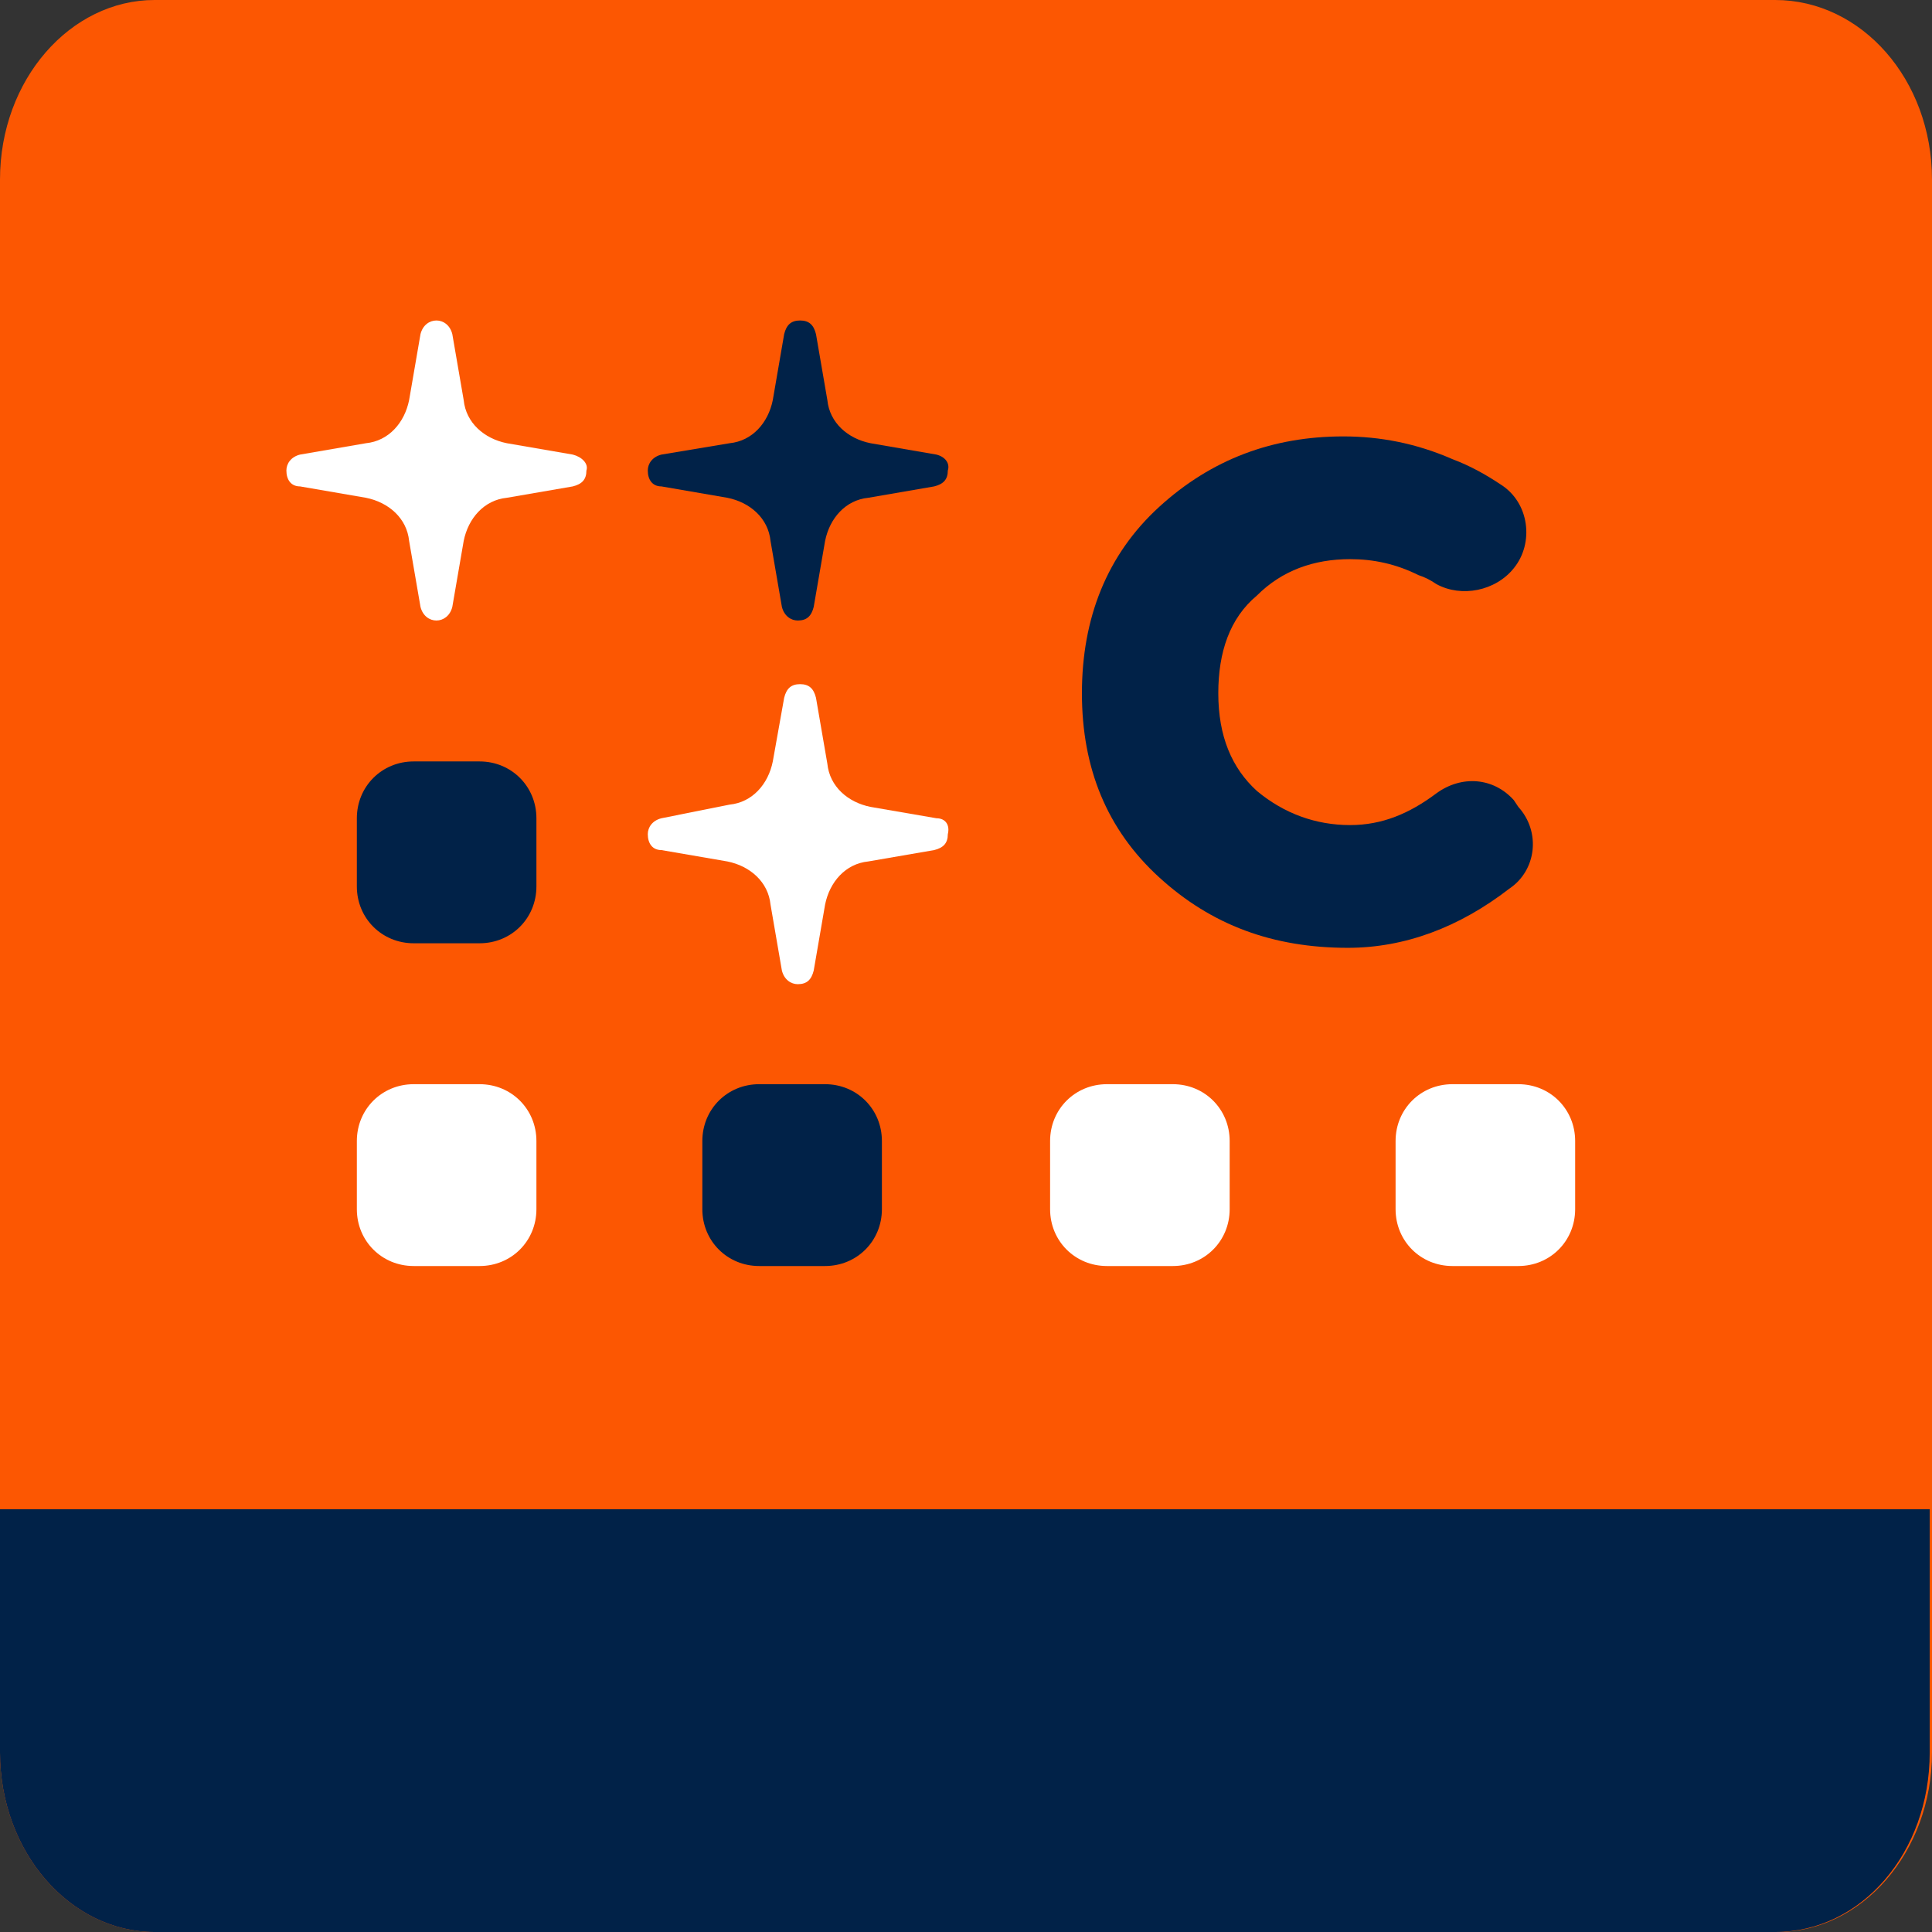 <?xml version="1.0" encoding="utf-8"?>
<!-- Generator: Adobe Illustrator 15.1.0, SVG Export Plug-In . SVG Version: 6.00 Build 0)  -->
<!DOCTYPE svg PUBLIC "-//W3C//DTD SVG 1.1//EN" "http://www.w3.org/Graphics/SVG/1.1/DTD/svg11.dtd">
<svg version="1.1" id="Calque_1" xmlns="http://www.w3.org/2000/svg" xmlns:xlink="http://www.w3.org/1999/xlink" x="0px" y="0px"
	 width="85px" height="85px" viewBox="0 0 85 85" style="enable-background:new 0 0 85 85;" xml:space="preserve">
<rect x="0" y="0" width="85" height="85" fill="#333333" stroke="none"/>
<g>
	<defs>
		<rect id="SVGID_1_" width="85" height="85"/>
	</defs>
	<clipPath id="SVGID_2_">
		<use xlink:href="#SVGID_1_"  style="overflow:visible;"/>
	</clipPath>
	<path style="clip-path:url(#SVGID_2_);fill:#FC5702;" d="M78.2,85H6.8C3.1,85,0,81.5,0,77.1V7.9C0,3.5,3.1,0,6.8,0h71.3
		C81.9,0,85,3.5,85,7.9v69.2C85,81.5,81.9,85,78.2,85"/>
	<path style="clip-path:url(#SVGID_2_);fill:#012248;" d="M21.1,41.5h-2.9c-1.4,0-2.5-1.1-2.5-2.5v-3c0-1.4,1.1-2.5,2.5-2.5h2.9
		c1.4,0,2.5,1.1,2.5,2.5v3C23.6,40.4,22.5,41.5,21.1,41.5"/>
	<path style="clip-path:url(#SVGID_2_);fill:#FFFFFF;" d="M21.1,55.7h-2.9c-1.4,0-2.5-1.1-2.5-2.5v-3c0-1.4,1.1-2.5,2.5-2.5h2.9
		c1.4,0,2.5,1.1,2.5,2.5v3C23.6,54.6,22.5,55.7,21.1,55.7"/>
	<path style="clip-path:url(#SVGID_2_);fill:#012248;" d="M36.3,55.7h-2.9c-1.4,0-2.5-1.1-2.5-2.5v-3c0-1.4,1.1-2.5,2.5-2.5h2.9
		c1.4,0,2.5,1.1,2.5,2.5v3C38.8,54.6,37.7,55.7,36.3,55.7"/>
	<path style="clip-path:url(#SVGID_2_);fill:#FFFFFF;" d="M51.6,55.7h-2.9c-1.4,0-2.5-1.1-2.5-2.5v-3c0-1.4,1.1-2.5,2.5-2.5h2.9
		c1.4,0,2.5,1.1,2.5,2.5v3C54.1,54.6,53,55.7,51.6,55.7"/>
	<path style="clip-path:url(#SVGID_2_);fill:#FFFFFF;" d="M66.8,55.7h-2.9c-1.4,0-2.5-1.1-2.5-2.5v-3c0-1.4,1.1-2.5,2.5-2.5h2.9
		c1.4,0,2.5,1.1,2.5,2.5v3C69.3,54.6,68.2,55.7,66.8,55.7"/>
	<path style="clip-path:url(#SVGID_2_);fill:#FFFFFF;" d="M25.2,20l-2.9-0.5c-1-0.2-1.8-0.9-1.9-1.9l-0.5-2.9
		c-0.1-0.4-0.4-0.6-0.7-0.6s-0.6,0.2-0.7,0.6L18,17.6c-0.2,1-0.9,1.8-1.9,1.9L13.2,20c-0.4,0.1-0.6,0.4-0.6,0.7
		c0,0.4,0.2,0.7,0.6,0.7l2.9,0.5c1,0.2,1.8,0.9,1.9,1.9l0.5,2.9c0.1,0.4,0.4,0.6,0.7,0.6s0.6-0.2,0.7-0.6l0.5-2.9
		c0.2-1,0.9-1.8,1.9-1.9l2.9-0.5c0.4-0.1,0.6-0.3,0.6-0.7C25.9,20.4,25.6,20.1,25.2,20"/>
	<path style="clip-path:url(#SVGID_2_);fill:#012248;" d="M41.2,20l-2.9-0.5c-1-0.2-1.8-0.9-1.9-1.9l-0.5-2.9
		c-0.1-0.4-0.3-0.6-0.7-0.6c-0.4,0-0.6,0.2-0.7,0.6L34,17.6c-0.2,1-0.9,1.8-1.9,1.9L29.1,20c-0.4,0.1-0.6,0.4-0.6,0.7
		c0,0.4,0.2,0.7,0.6,0.7l2.9,0.5c1,0.2,1.8,0.9,1.9,1.9l0.5,2.9c0.1,0.4,0.4,0.6,0.7,0.6c0.4,0,0.6-0.2,0.7-0.6l0.5-2.9
		c0.2-1,0.9-1.8,1.9-1.9l2.9-0.5c0.4-0.1,0.6-0.3,0.6-0.7C41.8,20.4,41.6,20.1,41.2,20"/>
	<path style="clip-path:url(#SVGID_2_);fill:#FFFFFF;" d="M41.2,36l-2.9-0.5c-1-0.2-1.8-0.9-1.9-1.9l-0.5-2.9
		c-0.1-0.4-0.3-0.6-0.7-0.6c-0.4,0-0.6,0.2-0.7,0.6L34,33.5c-0.2,1-0.9,1.8-1.9,1.9L29.1,36c-0.4,0.1-0.6,0.4-0.6,0.7
		c0,0.4,0.2,0.7,0.6,0.7l2.9,0.5c1,0.2,1.8,0.9,1.9,1.9l0.5,2.9c0.1,0.4,0.4,0.6,0.7,0.6c0.4,0,0.6-0.2,0.7-0.6l0.5-2.9
		c0.2-1,0.9-1.8,1.9-1.9l2.9-0.5c0.4-0.1,0.6-0.3,0.6-0.7C41.8,36.3,41.6,36,41.2,36"/>
	<path style="clip-path:url(#SVGID_2_);fill:#012248;" d="M59.4,36.3c1.4,0,2.6-0.5,3.8-1.4c1.1-0.8,2.5-0.7,3.4,0.3l0.2,0.3
		c1,1.1,0.8,2.8-0.4,3.6c-2.2,1.7-4.6,2.6-7.1,2.6c-3.3,0-6-1-8.3-3.1s-3.4-4.8-3.4-8.1c0-3.3,1.1-6.1,3.4-8.2
		c2.3-2.1,5-3.1,8.1-3.1c1.6,0,3.2,0.3,4.8,1c0.8,0.3,1.5,0.7,2.1,1.1c1.3,0.8,1.5,2.6,0.6,3.7c-0.8,1-2.3,1.3-3.4,0.7
		c-0.3-0.2-0.5-0.3-0.8-0.4c-1-0.5-2-0.7-3-0.7c-1.6,0-3,0.5-4.1,1.6c-1.2,1-1.7,2.5-1.7,4.3c0,1.9,0.6,3.3,1.7,4.3
		C56.5,35.8,57.9,36.3,59.4,36.3"/>
	<path style="clip-path:url(#SVGID_2_);fill:#012248;" d="M0,66.4v10.7C0,81.5,3.1,85,6.8,85h71.3c3.8,0,6.8-3.5,6.8-7.9V66.4H0z"/>
</g>
</svg>
